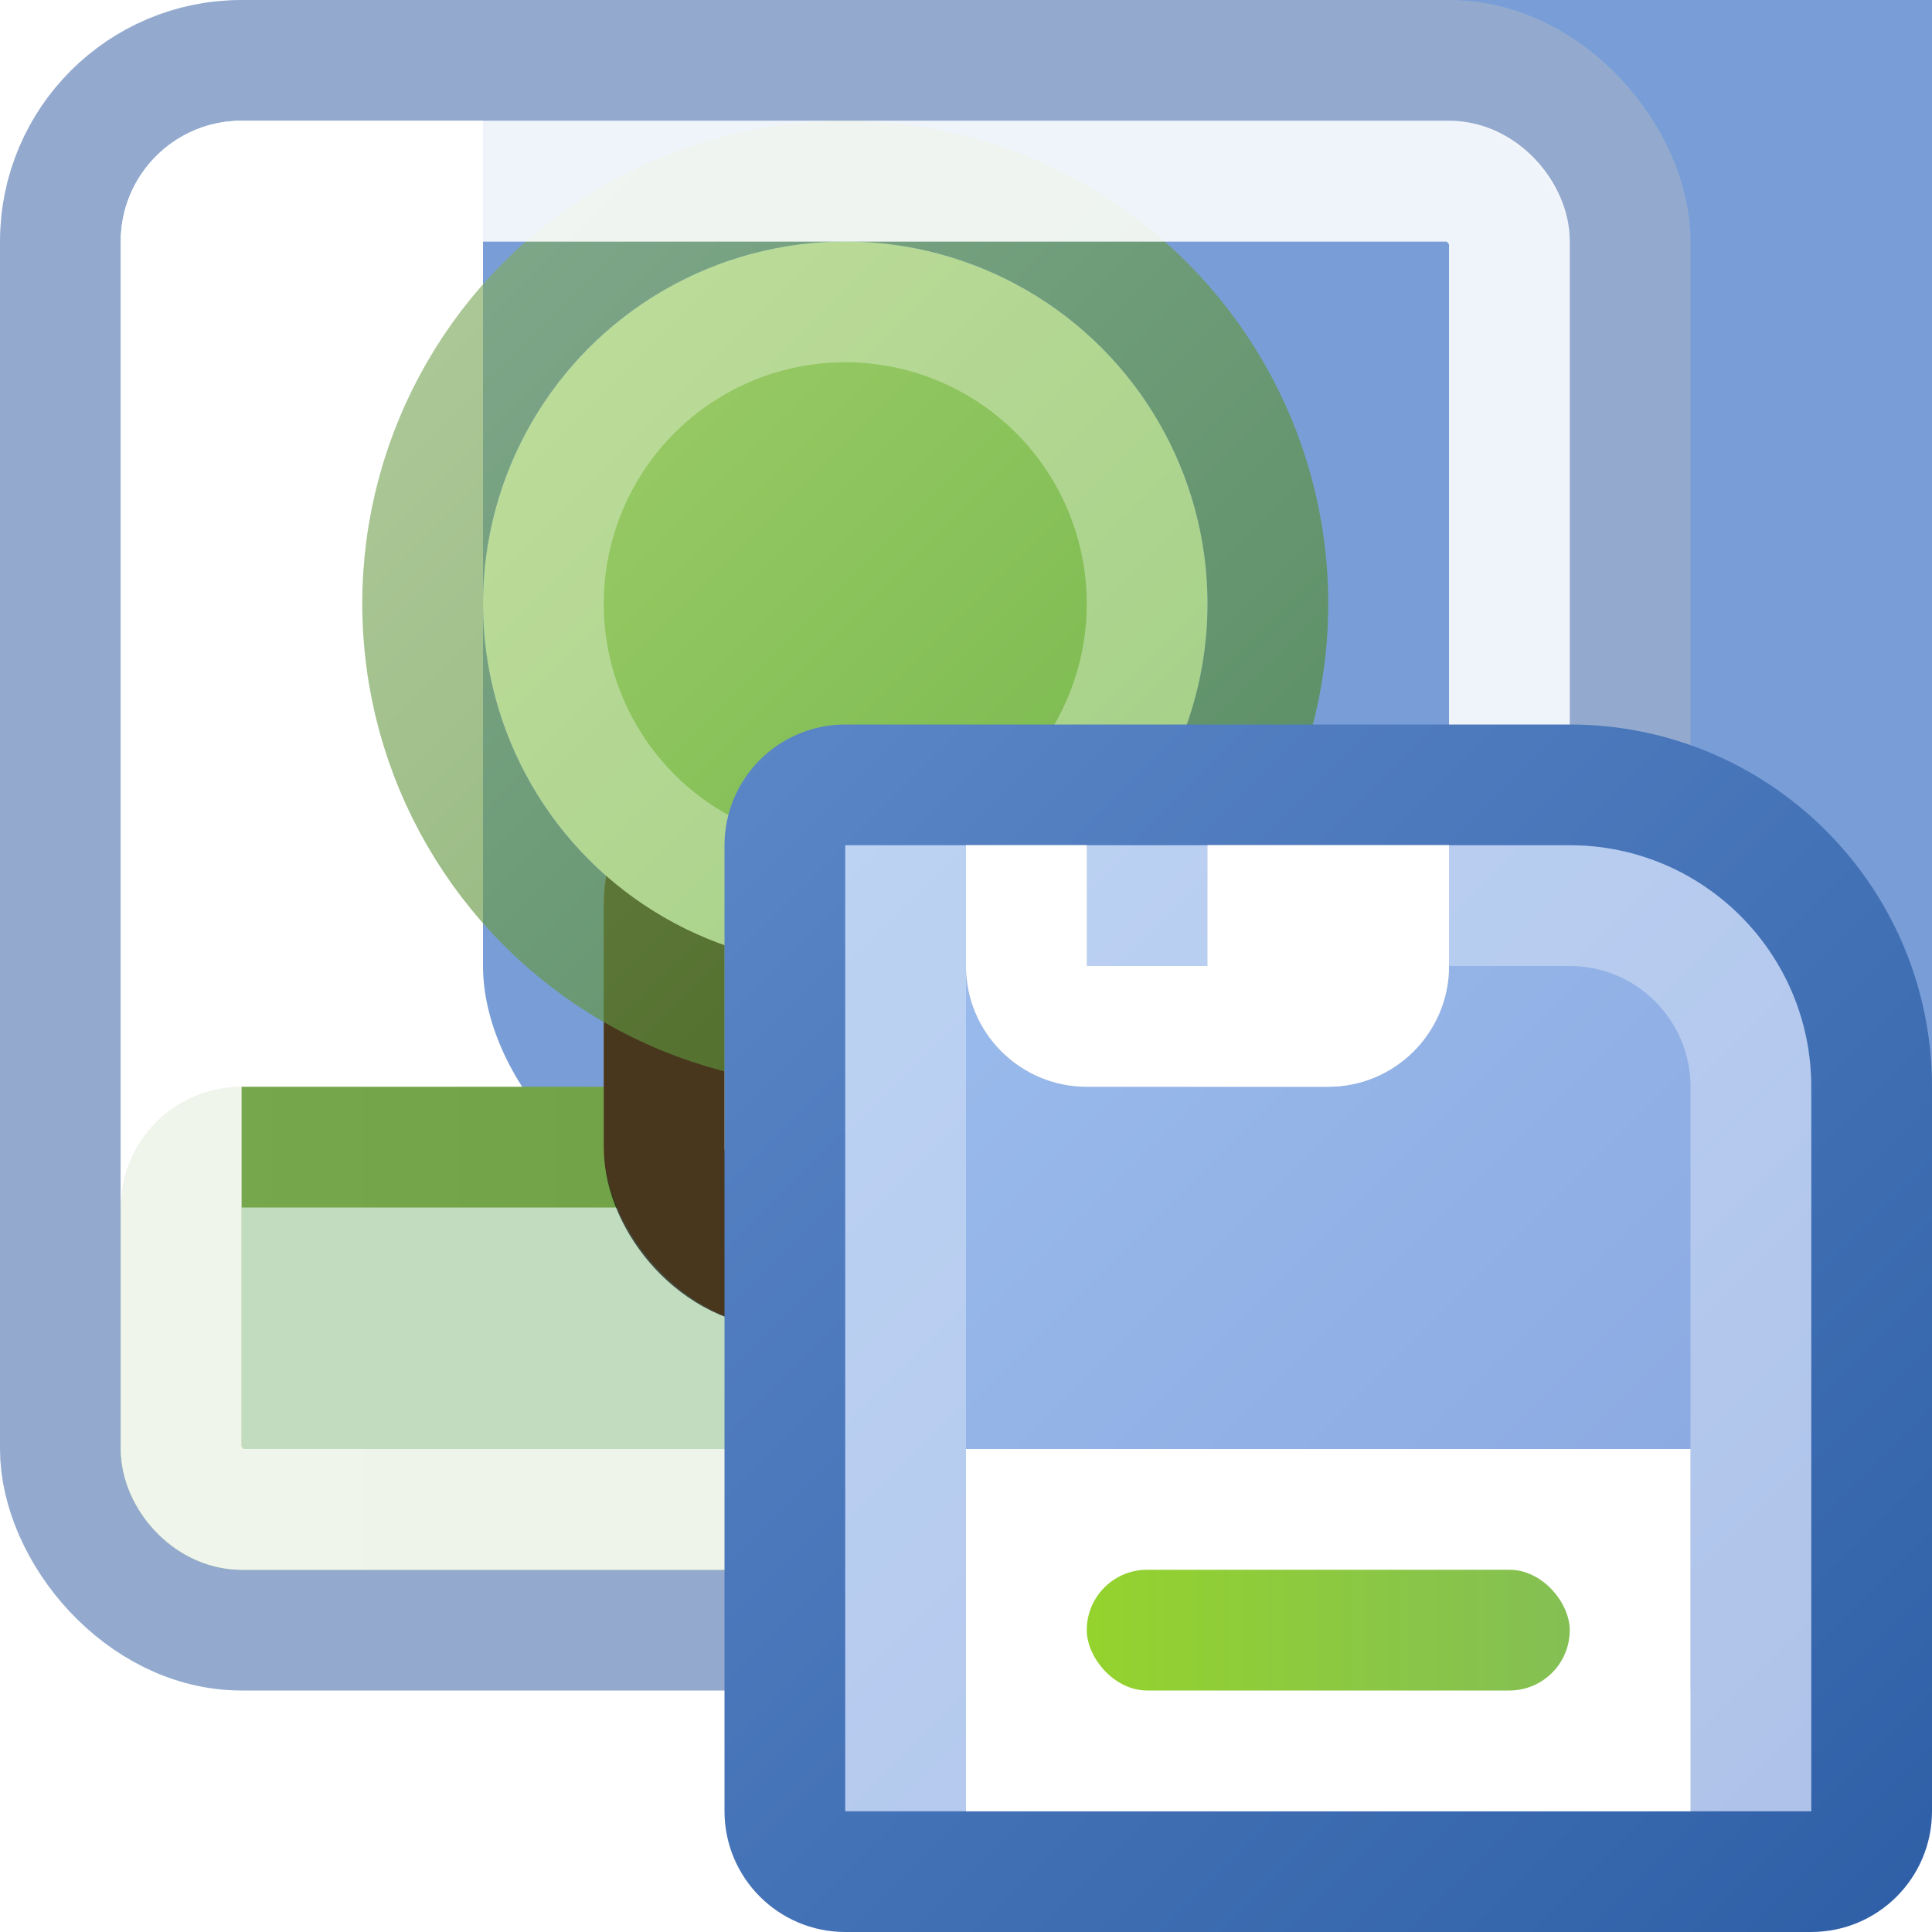 <svg width="16" height="16" viewBox="0 0 16 16" fill="none" xmlns="http://www.w3.org/2000/svg">
<g clip-path="url(#clip0_134_2138)">
<g filter="url(#filter0_i_134_2138)">
<rect width="14" height="14" rx="2" fill="#799ED7"/>
</g>
<rect x="0.5" y="0.5" width="13" height="13" rx="1.5" stroke="#93AACE"/>
<rect x="1.5" y="9.5" width="11" height="3" rx="0.5" fill="#C2DCBF" stroke="url(#paint0_linear_134_2138)"/>
<rect x="5" y="6" width="4" height="5" rx="1.5" fill="url(#paint1_linear_134_2138)"/>
<rect x="5.5" y="6.5" width="3" height="4" rx="1" stroke="black" stroke-opacity="0.66" style="mix-blend-mode:soft-light"/>
<circle cx="7" cy="5" r="3" fill="url(#paint2_linear_134_2138)"/>
<circle cx="7" cy="5" r="3.5" stroke="url(#paint3_linear_134_2138)" stroke-opacity="0.66"/>
<circle cx="7" cy="5" r="2.5" stroke="white" stroke-opacity="0.33" style="mix-blend-mode:soft-light"/>
<rect x="1.5" y="1.5" width="11" height="11" rx="0.5" stroke="white" stroke-opacity="0.66" style="mix-blend-mode:hard-light"/>
<rect x="1.5" y="1.5" width="11" height="11" rx="0.5" stroke="white" stroke-opacity="0.66" style="mix-blend-mode:soft-light"/>
<path d="M6.5 7C6.5 6.724 6.724 6.5 7 6.5H13C14.381 6.5 15.5 7.619 15.5 9V15C15.5 15.276 15.276 15.5 15 15.5H7C6.724 15.5 6.5 15.276 6.5 15V7Z" fill="url(#paint4_linear_134_2138)" stroke="url(#paint5_linear_134_2138)"/>
<path d="M7.5 7.5H13C13.828 7.5 14.5 8.172 14.5 9V14.5H7.5V7.5Z" stroke="white" stroke-opacity="0.33" style="mix-blend-mode:lighten"/>
<rect x="8" y="12" width="6" height="3" fill="white"/>
<path fill-rule="evenodd" clip-rule="evenodd" d="M9 7H8V8C8 8.552 8.448 9 9 9H11C11.552 9 12 8.552 12 8V7H10V8H9V7Z" fill="url(#paint6_linear_134_2138)"/>
<path fill-rule="evenodd" clip-rule="evenodd" d="M9 7H8V8C8 8.552 8.448 9 9 9H11C11.552 9 12 8.552 12 8V7H10V8H9V7Z" fill="white"/>
<rect x="9" y="13" width="4" height="1" rx="0.5" fill="url(#paint7_linear_134_2138)"/>
</g>
<defs>
<filter id="filter0_i_134_2138" x="0" y="-4" width="18" height="18" filterUnits="userSpaceOnUse" color-interpolation-filters="sRGB">
<feFlood flood-opacity="0" result="BackgroundImageFix"/>
<feBlend mode="normal" in="SourceGraphic" in2="BackgroundImageFix" result="shape"/>
<feColorMatrix in="SourceAlpha" type="matrix" values="0 0 0 0 0 0 0 0 0 0 0 0 0 0 0 0 0 0 127 0" result="hardAlpha"/>
<feMorphology radius="1" operator="erode" in="SourceAlpha" result="effect1_innerShadow_134_2138"/>
<feOffset dx="4" dy="-4"/>
<feGaussianBlur stdDeviation="2"/>
<feComposite in2="hardAlpha" operator="arithmetic" k2="-1" k3="1"/>
<feColorMatrix type="matrix" values="0 0 0 0 1 0 0 0 0 1 0 0 0 0 1 0 0 0 0.25 0"/>
<feBlend mode="normal" in2="shape" result="effect1_innerShadow_134_2138"/>
</filter>
<linearGradient id="paint0_linear_134_2138" x1="13" y1="11" x2="1" y2="11" gradientUnits="userSpaceOnUse">
<stop stop-color="#67993F"/>
<stop offset="1" stop-color="#78A84D"/>
</linearGradient>
<linearGradient id="paint1_linear_134_2138" x1="9" y1="8" x2="5" y2="8" gradientUnits="userSpaceOnUse">
<stop offset="0.245" stop-color="#AF863F"/>
<stop offset="0.732" stop-color="#D39F54"/>
</linearGradient>
<linearGradient id="paint2_linear_134_2138" x1="4" y1="2" x2="10" y2="8" gradientUnits="userSpaceOnUse">
<stop offset="0.131" stop-color="#9BCB67"/>
<stop offset="0.871" stop-color="#7ABA4F"/>
</linearGradient>
<linearGradient id="paint3_linear_134_2138" x1="10" y1="8" x2="4" y2="2" gradientUnits="userSpaceOnUse">
<stop stop-color="#4D872B"/>
<stop offset="1" stop-color="#81AB61"/>
</linearGradient>
<linearGradient id="paint4_linear_134_2138" x1="6" y1="6" x2="16" y2="16" gradientUnits="userSpaceOnUse">
<stop stop-color="#9EC0EF"/>
<stop offset="1" stop-color="#85A2DD"/>
</linearGradient>
<linearGradient id="paint5_linear_134_2138" x1="16" y1="16" x2="6" y2="6" gradientUnits="userSpaceOnUse">
<stop stop-color="#2E5FA6"/>
<stop offset="1" stop-color="#5B86C7"/>
</linearGradient>
<linearGradient id="paint6_linear_134_2138" x1="8" y1="7" x2="12" y2="9" gradientUnits="userSpaceOnUse">
<stop stop-color="#B8B8B8"/>
<stop offset="1" stop-color="#E3E3E3"/>
</linearGradient>
<linearGradient id="paint7_linear_134_2138" x1="9" y1="13.5" x2="13" y2="13.5" gradientUnits="userSpaceOnUse">
<stop stop-color="#94D32D"/>
<stop offset="1" stop-color="#84BF54"/>
</linearGradient>
<clipPath id="clip0_134_2138">
<rect width="16" height="16" fill="white"/>
</clipPath>
</defs>
</svg>
